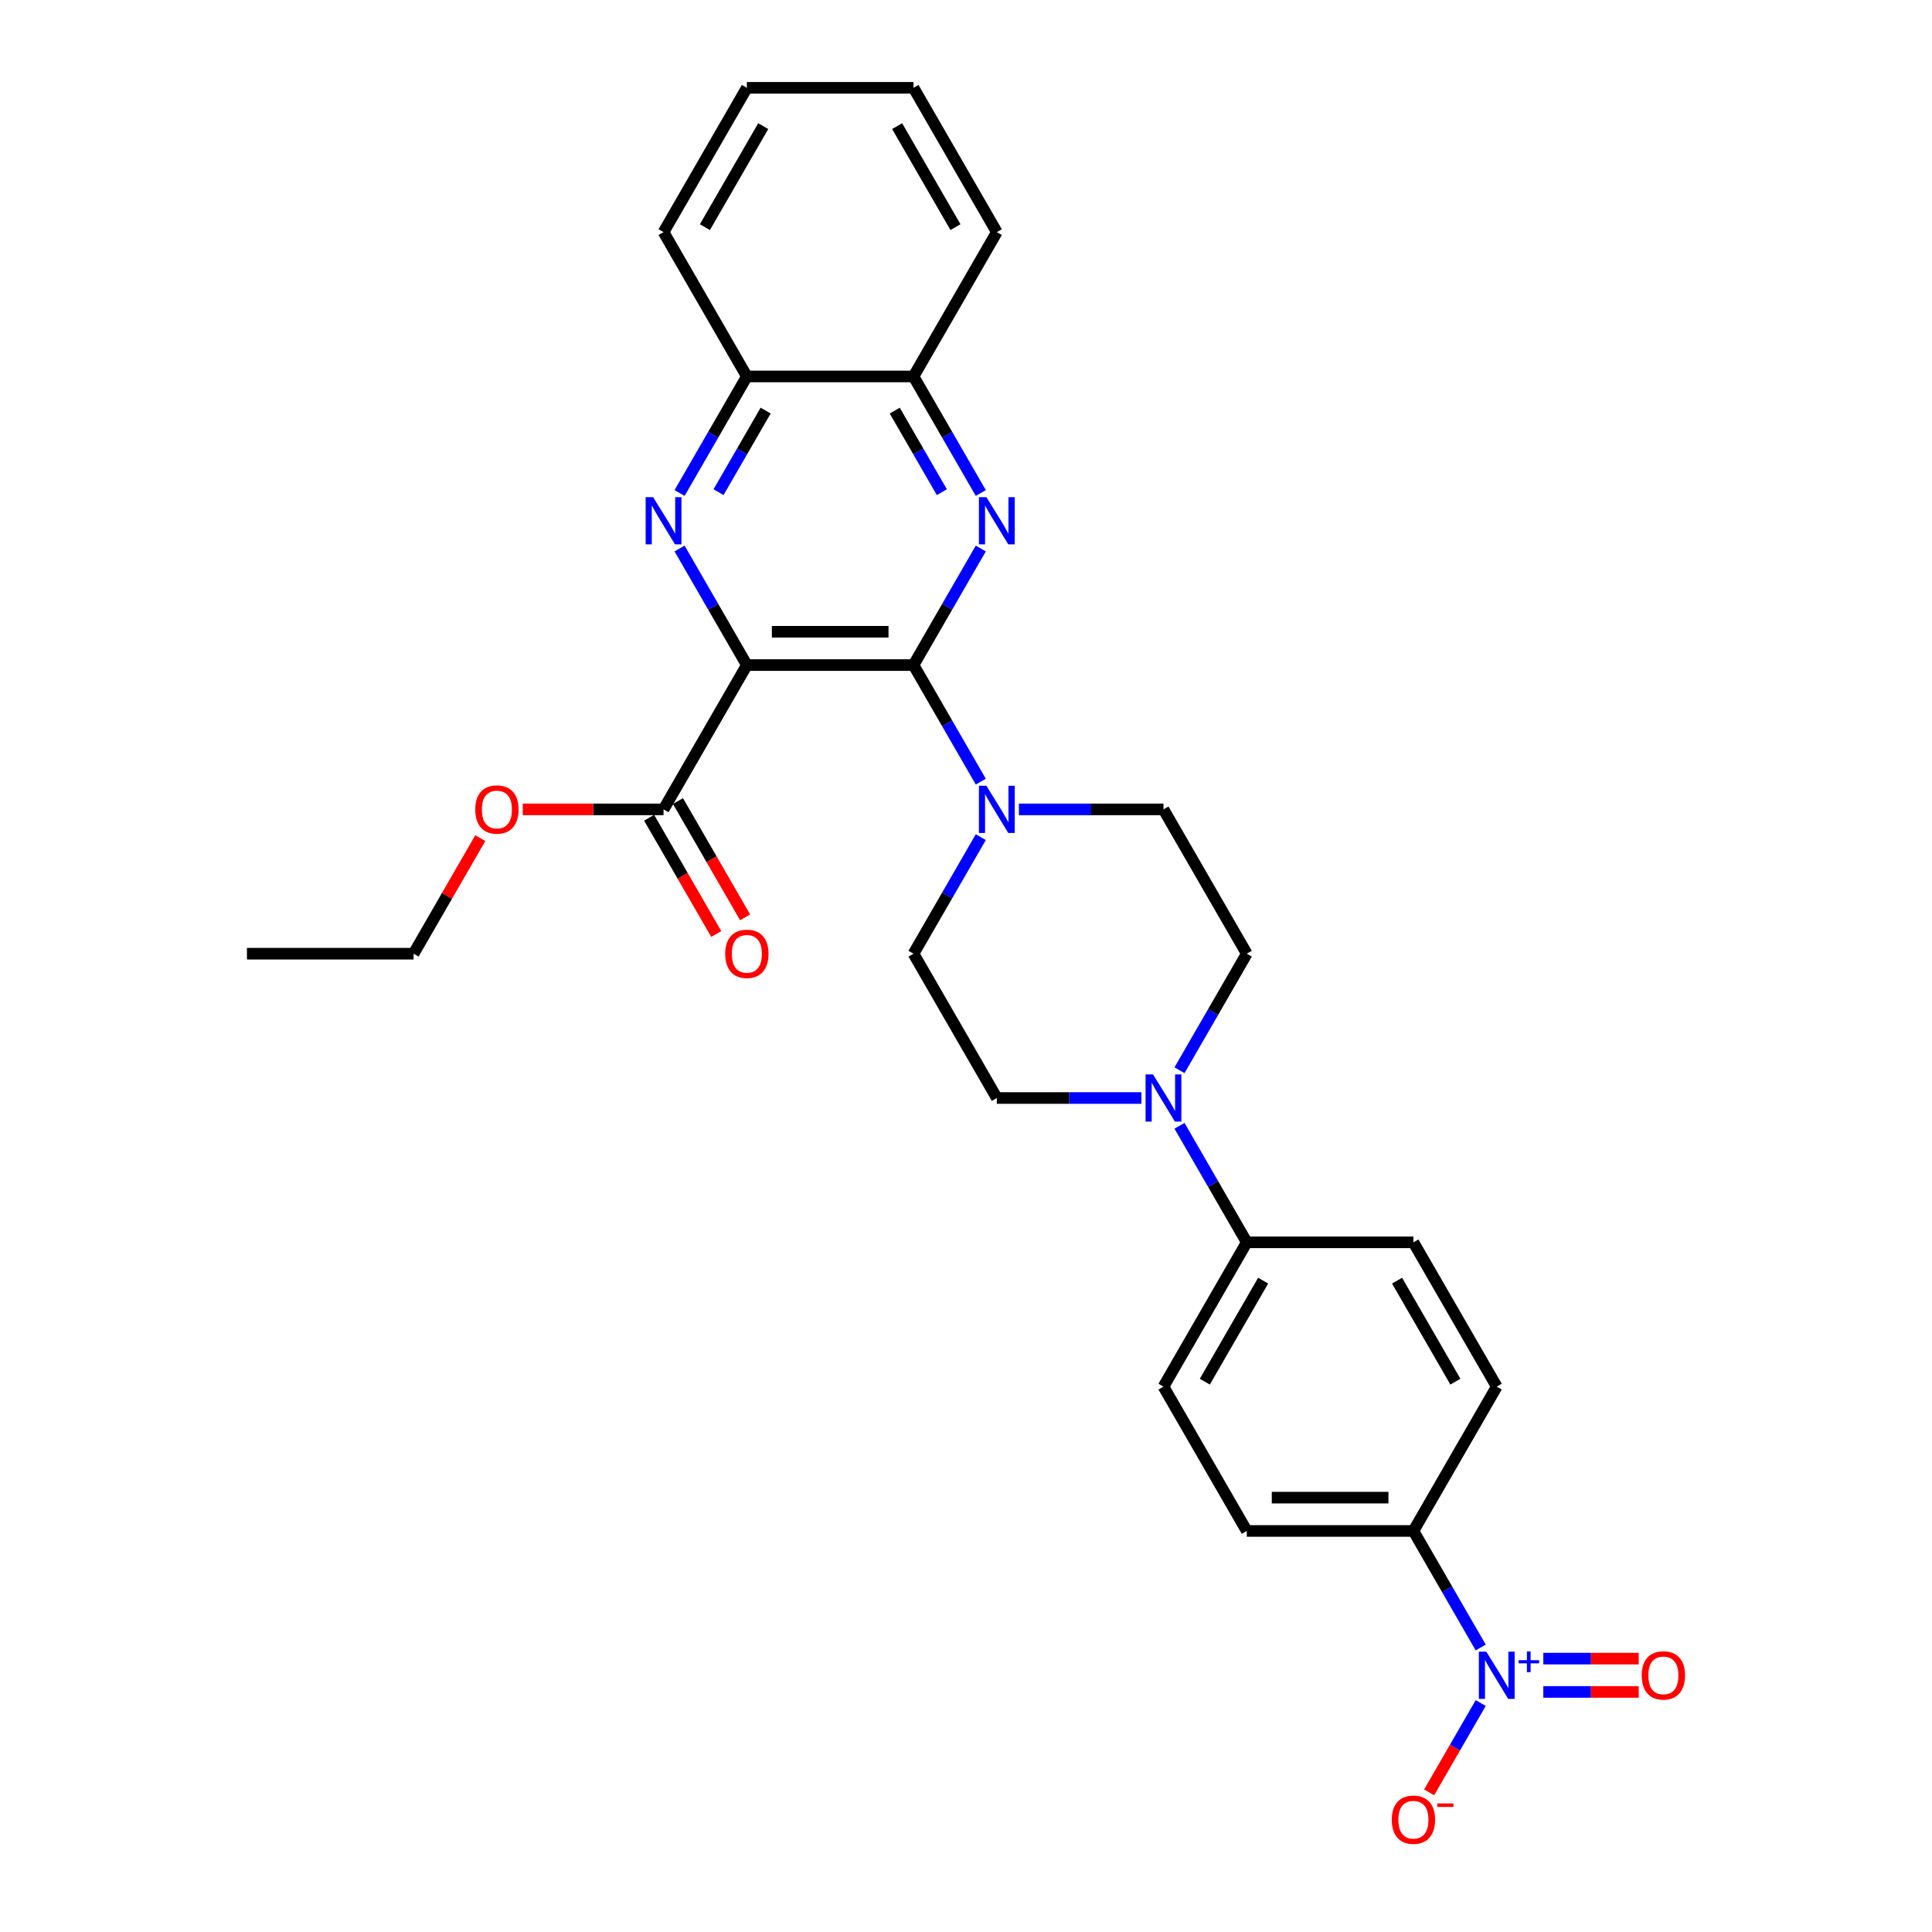 <?xml version='1.0' encoding='iso-8859-1'?>
<svg version='1.1' baseProfile='full'
              xmlns='http://www.w3.org/2000/svg'
                      xmlns:rdkit='http://www.rdkit.org/xml'
                      xmlns:xlink='http://www.w3.org/1999/xlink'
                  xml:space='preserve'
width='1000px' height='1000px' viewBox='0 0 1000 1000'>
<!-- END OF HEADER -->
<rect style='opacity:1.0;fill:#FFFFFF;stroke:none' width='1000' height='1000' x='0' y='0'> </rect>
<path class='bond-0' d='M 386.578,344.241 L 472.831,344.241' style='fill:none;fill-rule:evenodd;stroke:#000000;stroke-width:6px;stroke-linecap:butt;stroke-linejoin:miter;stroke-opacity:1' />
<path class='bond-0' d='M 399.516,326.991 L 459.893,326.991' style='fill:none;fill-rule:evenodd;stroke:#000000;stroke-width:6px;stroke-linecap:butt;stroke-linejoin:miter;stroke-opacity:1' />
<path class='bond-1' d='M 386.578,344.241 L 369.163,314.078' style='fill:none;fill-rule:evenodd;stroke:#000000;stroke-width:6px;stroke-linecap:butt;stroke-linejoin:miter;stroke-opacity:1' />
<path class='bond-1' d='M 369.163,314.078 L 351.748,283.914' style='fill:none;fill-rule:evenodd;stroke:#0000FF;stroke-width:6px;stroke-linecap:butt;stroke-linejoin:miter;stroke-opacity:1' />
<path class='bond-5' d='M 386.578,344.241 L 343.452,418.938' style='fill:none;fill-rule:evenodd;stroke:#000000;stroke-width:6px;stroke-linecap:butt;stroke-linejoin:miter;stroke-opacity:1' />
<path class='bond-2' d='M 472.831,344.241 L 490.245,314.078' style='fill:none;fill-rule:evenodd;stroke:#000000;stroke-width:6px;stroke-linecap:butt;stroke-linejoin:miter;stroke-opacity:1' />
<path class='bond-2' d='M 490.245,314.078 L 507.66,283.914' style='fill:none;fill-rule:evenodd;stroke:#0000FF;stroke-width:6px;stroke-linecap:butt;stroke-linejoin:miter;stroke-opacity:1' />
<path class='bond-4' d='M 472.831,344.241 L 490.245,374.405' style='fill:none;fill-rule:evenodd;stroke:#000000;stroke-width:6px;stroke-linecap:butt;stroke-linejoin:miter;stroke-opacity:1' />
<path class='bond-4' d='M 490.245,374.405 L 507.66,404.568' style='fill:none;fill-rule:evenodd;stroke:#0000FF;stroke-width:6px;stroke-linecap:butt;stroke-linejoin:miter;stroke-opacity:1' />
<path class='bond-7' d='M 351.748,255.175 L 369.163,225.011' style='fill:none;fill-rule:evenodd;stroke:#0000FF;stroke-width:6px;stroke-linecap:butt;stroke-linejoin:miter;stroke-opacity:1' />
<path class='bond-7' d='M 369.163,225.011 L 386.578,194.848' style='fill:none;fill-rule:evenodd;stroke:#000000;stroke-width:6px;stroke-linecap:butt;stroke-linejoin:miter;stroke-opacity:1' />
<path class='bond-7' d='M 371.912,254.751 L 384.103,233.637' style='fill:none;fill-rule:evenodd;stroke:#0000FF;stroke-width:6px;stroke-linecap:butt;stroke-linejoin:miter;stroke-opacity:1' />
<path class='bond-7' d='M 384.103,233.637 L 396.293,212.522' style='fill:none;fill-rule:evenodd;stroke:#000000;stroke-width:6px;stroke-linecap:butt;stroke-linejoin:miter;stroke-opacity:1' />
<path class='bond-29' d='M 507.66,255.175 L 490.245,225.011' style='fill:none;fill-rule:evenodd;stroke:#0000FF;stroke-width:6px;stroke-linecap:butt;stroke-linejoin:miter;stroke-opacity:1' />
<path class='bond-29' d='M 490.245,225.011 L 472.831,194.848' style='fill:none;fill-rule:evenodd;stroke:#000000;stroke-width:6px;stroke-linecap:butt;stroke-linejoin:miter;stroke-opacity:1' />
<path class='bond-29' d='M 487.497,254.751 L 475.306,233.637' style='fill:none;fill-rule:evenodd;stroke:#0000FF;stroke-width:6px;stroke-linecap:butt;stroke-linejoin:miter;stroke-opacity:1' />
<path class='bond-29' d='M 475.306,233.637 L 463.116,212.522' style='fill:none;fill-rule:evenodd;stroke:#000000;stroke-width:6px;stroke-linecap:butt;stroke-linejoin:miter;stroke-opacity:1' />
<path class='bond-3' d='M 766.417,852.748 L 749.002,822.585' style='fill:none;fill-rule:evenodd;stroke:#0000FF;stroke-width:6px;stroke-linecap:butt;stroke-linejoin:miter;stroke-opacity:1' />
<path class='bond-3' d='M 749.002,822.585 L 731.587,792.421' style='fill:none;fill-rule:evenodd;stroke:#000000;stroke-width:6px;stroke-linecap:butt;stroke-linejoin:miter;stroke-opacity:1' />
<path class='bond-10' d='M 766.417,881.488 L 753.071,904.605' style='fill:none;fill-rule:evenodd;stroke:#0000FF;stroke-width:6px;stroke-linecap:butt;stroke-linejoin:miter;stroke-opacity:1' />
<path class='bond-10' d='M 753.071,904.605 L 739.724,927.722' style='fill:none;fill-rule:evenodd;stroke:#FF0000;stroke-width:6px;stroke-linecap:butt;stroke-linejoin:miter;stroke-opacity:1' />
<path class='bond-12' d='M 798.817,875.743 L 823.508,875.743' style='fill:none;fill-rule:evenodd;stroke:#0000FF;stroke-width:6px;stroke-linecap:butt;stroke-linejoin:miter;stroke-opacity:1' />
<path class='bond-12' d='M 823.508,875.743 L 848.199,875.743' style='fill:none;fill-rule:evenodd;stroke:#FF0000;stroke-width:6px;stroke-linecap:butt;stroke-linejoin:miter;stroke-opacity:1' />
<path class='bond-12' d='M 798.817,858.493 L 823.508,858.493' style='fill:none;fill-rule:evenodd;stroke:#0000FF;stroke-width:6px;stroke-linecap:butt;stroke-linejoin:miter;stroke-opacity:1' />
<path class='bond-12' d='M 823.508,858.493 L 848.199,858.493' style='fill:none;fill-rule:evenodd;stroke:#FF0000;stroke-width:6px;stroke-linecap:butt;stroke-linejoin:miter;stroke-opacity:1' />
<path class='bond-13' d='M 507.66,433.308 L 490.245,463.471' style='fill:none;fill-rule:evenodd;stroke:#0000FF;stroke-width:6px;stroke-linecap:butt;stroke-linejoin:miter;stroke-opacity:1' />
<path class='bond-13' d='M 490.245,463.471 L 472.831,493.635' style='fill:none;fill-rule:evenodd;stroke:#000000;stroke-width:6px;stroke-linecap:butt;stroke-linejoin:miter;stroke-opacity:1' />
<path class='bond-14' d='M 527.376,418.938 L 564.793,418.938' style='fill:none;fill-rule:evenodd;stroke:#0000FF;stroke-width:6px;stroke-linecap:butt;stroke-linejoin:miter;stroke-opacity:1' />
<path class='bond-14' d='M 564.793,418.938 L 602.209,418.938' style='fill:none;fill-rule:evenodd;stroke:#000000;stroke-width:6px;stroke-linecap:butt;stroke-linejoin:miter;stroke-opacity:1' />
<path class='bond-17' d='M 335.982,423.251 L 353.358,453.345' style='fill:none;fill-rule:evenodd;stroke:#000000;stroke-width:6px;stroke-linecap:butt;stroke-linejoin:miter;stroke-opacity:1' />
<path class='bond-17' d='M 353.358,453.345 L 370.733,483.44' style='fill:none;fill-rule:evenodd;stroke:#FF0000;stroke-width:6px;stroke-linecap:butt;stroke-linejoin:miter;stroke-opacity:1' />
<path class='bond-17' d='M 350.922,414.625 L 368.297,444.72' style='fill:none;fill-rule:evenodd;stroke:#000000;stroke-width:6px;stroke-linecap:butt;stroke-linejoin:miter;stroke-opacity:1' />
<path class='bond-17' d='M 368.297,444.72 L 385.672,474.814' style='fill:none;fill-rule:evenodd;stroke:#FF0000;stroke-width:6px;stroke-linecap:butt;stroke-linejoin:miter;stroke-opacity:1' />
<path class='bond-22' d='M 343.452,418.938 L 307.011,418.938' style='fill:none;fill-rule:evenodd;stroke:#000000;stroke-width:6px;stroke-linecap:butt;stroke-linejoin:miter;stroke-opacity:1' />
<path class='bond-22' d='M 307.011,418.938 L 270.569,418.938' style='fill:none;fill-rule:evenodd;stroke:#FF0000;stroke-width:6px;stroke-linecap:butt;stroke-linejoin:miter;stroke-opacity:1' />
<path class='bond-6' d='M 610.505,553.962 L 627.92,523.798' style='fill:none;fill-rule:evenodd;stroke:#0000FF;stroke-width:6px;stroke-linecap:butt;stroke-linejoin:miter;stroke-opacity:1' />
<path class='bond-6' d='M 627.92,523.798 L 645.335,493.635' style='fill:none;fill-rule:evenodd;stroke:#000000;stroke-width:6px;stroke-linecap:butt;stroke-linejoin:miter;stroke-opacity:1' />
<path class='bond-11' d='M 610.505,582.701 L 627.92,612.864' style='fill:none;fill-rule:evenodd;stroke:#0000FF;stroke-width:6px;stroke-linecap:butt;stroke-linejoin:miter;stroke-opacity:1' />
<path class='bond-11' d='M 627.92,612.864 L 645.335,643.028' style='fill:none;fill-rule:evenodd;stroke:#000000;stroke-width:6px;stroke-linecap:butt;stroke-linejoin:miter;stroke-opacity:1' />
<path class='bond-30' d='M 590.789,568.331 L 553.373,568.331' style='fill:none;fill-rule:evenodd;stroke:#0000FF;stroke-width:6px;stroke-linecap:butt;stroke-linejoin:miter;stroke-opacity:1' />
<path class='bond-30' d='M 553.373,568.331 L 515.957,568.331' style='fill:none;fill-rule:evenodd;stroke:#000000;stroke-width:6px;stroke-linecap:butt;stroke-linejoin:miter;stroke-opacity:1' />
<path class='bond-8' d='M 386.578,194.848 L 472.831,194.848' style='fill:none;fill-rule:evenodd;stroke:#000000;stroke-width:6px;stroke-linecap:butt;stroke-linejoin:miter;stroke-opacity:1' />
<path class='bond-24' d='M 386.578,194.848 L 343.452,120.151' style='fill:none;fill-rule:evenodd;stroke:#000000;stroke-width:6px;stroke-linecap:butt;stroke-linejoin:miter;stroke-opacity:1' />
<path class='bond-23' d='M 472.831,194.848 L 515.957,120.151' style='fill:none;fill-rule:evenodd;stroke:#000000;stroke-width:6px;stroke-linecap:butt;stroke-linejoin:miter;stroke-opacity:1' />
<path class='bond-9' d='M 731.587,792.421 L 645.335,792.421' style='fill:none;fill-rule:evenodd;stroke:#000000;stroke-width:6px;stroke-linecap:butt;stroke-linejoin:miter;stroke-opacity:1' />
<path class='bond-9' d='M 718.65,775.171 L 658.273,775.171' style='fill:none;fill-rule:evenodd;stroke:#000000;stroke-width:6px;stroke-linecap:butt;stroke-linejoin:miter;stroke-opacity:1' />
<path class='bond-32' d='M 731.587,792.421 L 774.714,717.725' style='fill:none;fill-rule:evenodd;stroke:#000000;stroke-width:6px;stroke-linecap:butt;stroke-linejoin:miter;stroke-opacity:1' />
<path class='bond-20' d='M 645.335,643.028 L 731.587,643.028' style='fill:none;fill-rule:evenodd;stroke:#000000;stroke-width:6px;stroke-linecap:butt;stroke-linejoin:miter;stroke-opacity:1' />
<path class='bond-21' d='M 645.335,643.028 L 602.209,717.725' style='fill:none;fill-rule:evenodd;stroke:#000000;stroke-width:6px;stroke-linecap:butt;stroke-linejoin:miter;stroke-opacity:1' />
<path class='bond-21' d='M 653.806,662.858 L 623.617,715.145' style='fill:none;fill-rule:evenodd;stroke:#000000;stroke-width:6px;stroke-linecap:butt;stroke-linejoin:miter;stroke-opacity:1' />
<path class='bond-16' d='M 472.831,493.635 L 515.957,568.331' style='fill:none;fill-rule:evenodd;stroke:#000000;stroke-width:6px;stroke-linecap:butt;stroke-linejoin:miter;stroke-opacity:1' />
<path class='bond-15' d='M 602.209,418.938 L 645.335,493.635' style='fill:none;fill-rule:evenodd;stroke:#000000;stroke-width:6px;stroke-linecap:butt;stroke-linejoin:miter;stroke-opacity:1' />
<path class='bond-18' d='M 774.714,717.725 L 731.587,643.028' style='fill:none;fill-rule:evenodd;stroke:#000000;stroke-width:6px;stroke-linecap:butt;stroke-linejoin:miter;stroke-opacity:1' />
<path class='bond-18' d='M 753.305,715.145 L 723.117,662.858' style='fill:none;fill-rule:evenodd;stroke:#000000;stroke-width:6px;stroke-linecap:butt;stroke-linejoin:miter;stroke-opacity:1' />
<path class='bond-19' d='M 645.335,792.421 L 602.209,717.725' style='fill:none;fill-rule:evenodd;stroke:#000000;stroke-width:6px;stroke-linecap:butt;stroke-linejoin:miter;stroke-opacity:1' />
<path class='bond-25' d='M 248.605,433.825 L 231.339,463.73' style='fill:none;fill-rule:evenodd;stroke:#FF0000;stroke-width:6px;stroke-linecap:butt;stroke-linejoin:miter;stroke-opacity:1' />
<path class='bond-25' d='M 231.339,463.73 L 214.074,493.635' style='fill:none;fill-rule:evenodd;stroke:#000000;stroke-width:6px;stroke-linecap:butt;stroke-linejoin:miter;stroke-opacity:1' />
<path class='bond-31' d='M 515.957,120.151 L 472.831,45.455' style='fill:none;fill-rule:evenodd;stroke:#000000;stroke-width:6px;stroke-linecap:butt;stroke-linejoin:miter;stroke-opacity:1' />
<path class='bond-31' d='M 494.548,117.572 L 464.36,65.284' style='fill:none;fill-rule:evenodd;stroke:#000000;stroke-width:6px;stroke-linecap:butt;stroke-linejoin:miter;stroke-opacity:1' />
<path class='bond-27' d='M 343.452,120.151 L 386.578,45.455' style='fill:none;fill-rule:evenodd;stroke:#000000;stroke-width:6px;stroke-linecap:butt;stroke-linejoin:miter;stroke-opacity:1' />
<path class='bond-27' d='M 364.86,117.572 L 395.049,65.284' style='fill:none;fill-rule:evenodd;stroke:#000000;stroke-width:6px;stroke-linecap:butt;stroke-linejoin:miter;stroke-opacity:1' />
<path class='bond-26' d='M 214.074,493.635 L 127.821,493.635' style='fill:none;fill-rule:evenodd;stroke:#000000;stroke-width:6px;stroke-linecap:butt;stroke-linejoin:miter;stroke-opacity:1' />
<path class='bond-28' d='M 386.578,45.455 L 472.831,45.455' style='fill:none;fill-rule:evenodd;stroke:#000000;stroke-width:6px;stroke-linecap:butt;stroke-linejoin:miter;stroke-opacity:1' />
<path  class='atom-2' d='M 338.053 257.331
L 346.057 270.269
Q 346.85 271.546, 348.127 273.857
Q 349.404 276.169, 349.473 276.307
L 349.473 257.331
L 352.716 257.331
L 352.716 281.758
L 349.369 281.758
L 340.778 267.613
Q 339.778 265.956, 338.708 264.059
Q 337.673 262.161, 337.363 261.575
L 337.363 281.758
L 334.189 281.758
L 334.189 257.331
L 338.053 257.331
' fill='#0000FF'/>
<path  class='atom-3' d='M 510.557 257.331
L 518.561 270.269
Q 519.355 271.546, 520.632 273.857
Q 521.908 276.169, 521.977 276.307
L 521.977 257.331
L 525.22 257.331
L 525.22 281.758
L 521.874 281.758
L 513.283 267.613
Q 512.282 265.956, 511.213 264.059
Q 510.178 262.161, 509.867 261.575
L 509.867 281.758
L 506.693 281.758
L 506.693 257.331
L 510.557 257.331
' fill='#0000FF'/>
<path  class='atom-4' d='M 769.314 854.905
L 777.318 867.842
Q 778.112 869.119, 779.388 871.431
Q 780.665 873.742, 780.734 873.88
L 780.734 854.905
L 783.977 854.905
L 783.977 879.331
L 780.63 879.331
L 772.04 865.186
Q 771.039 863.53, 769.97 861.632
Q 768.935 859.735, 768.624 859.148
L 768.624 879.331
L 765.45 879.331
L 765.45 854.905
L 769.314 854.905
' fill='#0000FF'/>
<path  class='atom-4' d='M 786.026 859.308
L 790.33 859.308
L 790.33 854.776
L 792.243 854.776
L 792.243 859.308
L 796.66 859.308
L 796.66 860.947
L 792.243 860.947
L 792.243 865.501
L 790.33 865.501
L 790.33 860.947
L 786.026 860.947
L 786.026 859.308
' fill='#0000FF'/>
<path  class='atom-5' d='M 510.557 406.725
L 518.561 419.662
Q 519.355 420.939, 520.632 423.251
Q 521.908 425.562, 521.977 425.7
L 521.977 406.725
L 525.22 406.725
L 525.22 431.151
L 521.874 431.151
L 513.283 417.006
Q 512.282 415.35, 511.213 413.452
Q 510.178 411.555, 509.867 410.968
L 509.867 431.151
L 506.693 431.151
L 506.693 406.725
L 510.557 406.725
' fill='#0000FF'/>
<path  class='atom-7' d='M 596.81 556.118
L 604.814 569.056
Q 605.607 570.332, 606.884 572.644
Q 608.16 574.955, 608.229 575.093
L 608.229 556.118
L 611.472 556.118
L 611.472 580.545
L 608.126 580.545
L 599.535 566.399
Q 598.535 564.743, 597.465 562.846
Q 596.43 560.948, 596.12 560.362
L 596.12 580.545
L 592.945 580.545
L 592.945 556.118
L 596.81 556.118
' fill='#0000FF'/>
<path  class='atom-11' d='M 720.375 941.884
Q 720.375 936.018, 723.273 932.741
Q 726.171 929.463, 731.587 929.463
Q 737.004 929.463, 739.902 932.741
Q 742.8 936.018, 742.8 941.884
Q 742.8 947.818, 739.868 951.199
Q 736.935 954.545, 731.587 954.545
Q 726.205 954.545, 723.273 951.199
Q 720.375 947.852, 720.375 941.884
M 731.587 951.785
Q 735.313 951.785, 737.315 949.301
Q 739.35 946.783, 739.35 941.884
Q 739.35 937.088, 737.315 934.673
Q 735.313 932.223, 731.587 932.223
Q 727.861 932.223, 725.826 934.638
Q 723.825 937.053, 723.825 941.884
Q 723.825 946.817, 725.826 949.301
Q 727.861 951.785, 731.587 951.785
' fill='#FF0000'/>
<path  class='atom-11' d='M 743.939 933.45
L 752.296 933.45
L 752.296 935.272
L 743.939 935.272
L 743.939 933.45
' fill='#FF0000'/>
<path  class='atom-13' d='M 849.753 867.187
Q 849.753 861.322, 852.651 858.044
Q 855.549 854.767, 860.966 854.767
Q 866.382 854.767, 869.281 858.044
Q 872.179 861.322, 872.179 867.187
Q 872.179 873.121, 869.246 876.502
Q 866.313 879.849, 860.966 879.849
Q 855.584 879.849, 852.651 876.502
Q 849.753 873.156, 849.753 867.187
M 860.966 877.089
Q 864.692 877.089, 866.693 874.605
Q 868.729 872.086, 868.729 867.187
Q 868.729 862.391, 866.693 859.976
Q 864.692 857.527, 860.966 857.527
Q 857.24 857.527, 855.204 859.942
Q 853.203 862.357, 853.203 867.187
Q 853.203 872.121, 855.204 874.605
Q 857.24 877.089, 860.966 877.089
' fill='#FF0000'/>
<path  class='atom-18' d='M 375.365 493.704
Q 375.365 487.838, 378.264 484.561
Q 381.162 481.283, 386.578 481.283
Q 391.995 481.283, 394.893 484.561
Q 397.791 487.838, 397.791 493.704
Q 397.791 499.638, 394.858 503.019
Q 391.926 506.365, 386.578 506.365
Q 381.196 506.365, 378.264 503.019
Q 375.365 499.672, 375.365 493.704
M 386.578 503.605
Q 390.304 503.605, 392.305 501.121
Q 394.341 498.603, 394.341 493.704
Q 394.341 488.908, 392.305 486.493
Q 390.304 484.043, 386.578 484.043
Q 382.852 484.043, 380.817 486.458
Q 378.816 488.873, 378.816 493.704
Q 378.816 498.637, 380.817 501.121
Q 382.852 503.605, 386.578 503.605
' fill='#FF0000'/>
<path  class='atom-23' d='M 245.987 419.007
Q 245.987 413.142, 248.885 409.864
Q 251.783 406.587, 257.2 406.587
Q 262.616 406.587, 265.515 409.864
Q 268.413 413.142, 268.413 419.007
Q 268.413 424.941, 265.48 428.322
Q 262.547 431.669, 257.2 431.669
Q 251.818 431.669, 248.885 428.322
Q 245.987 424.976, 245.987 419.007
M 257.2 428.909
Q 260.926 428.909, 262.927 426.425
Q 264.963 423.906, 264.963 419.007
Q 264.963 414.211, 262.927 411.796
Q 260.926 409.347, 257.2 409.347
Q 253.474 409.347, 251.438 411.762
Q 249.437 414.177, 249.437 419.007
Q 249.437 423.941, 251.438 426.425
Q 253.474 428.909, 257.2 428.909
' fill='#FF0000'/>
</svg>

